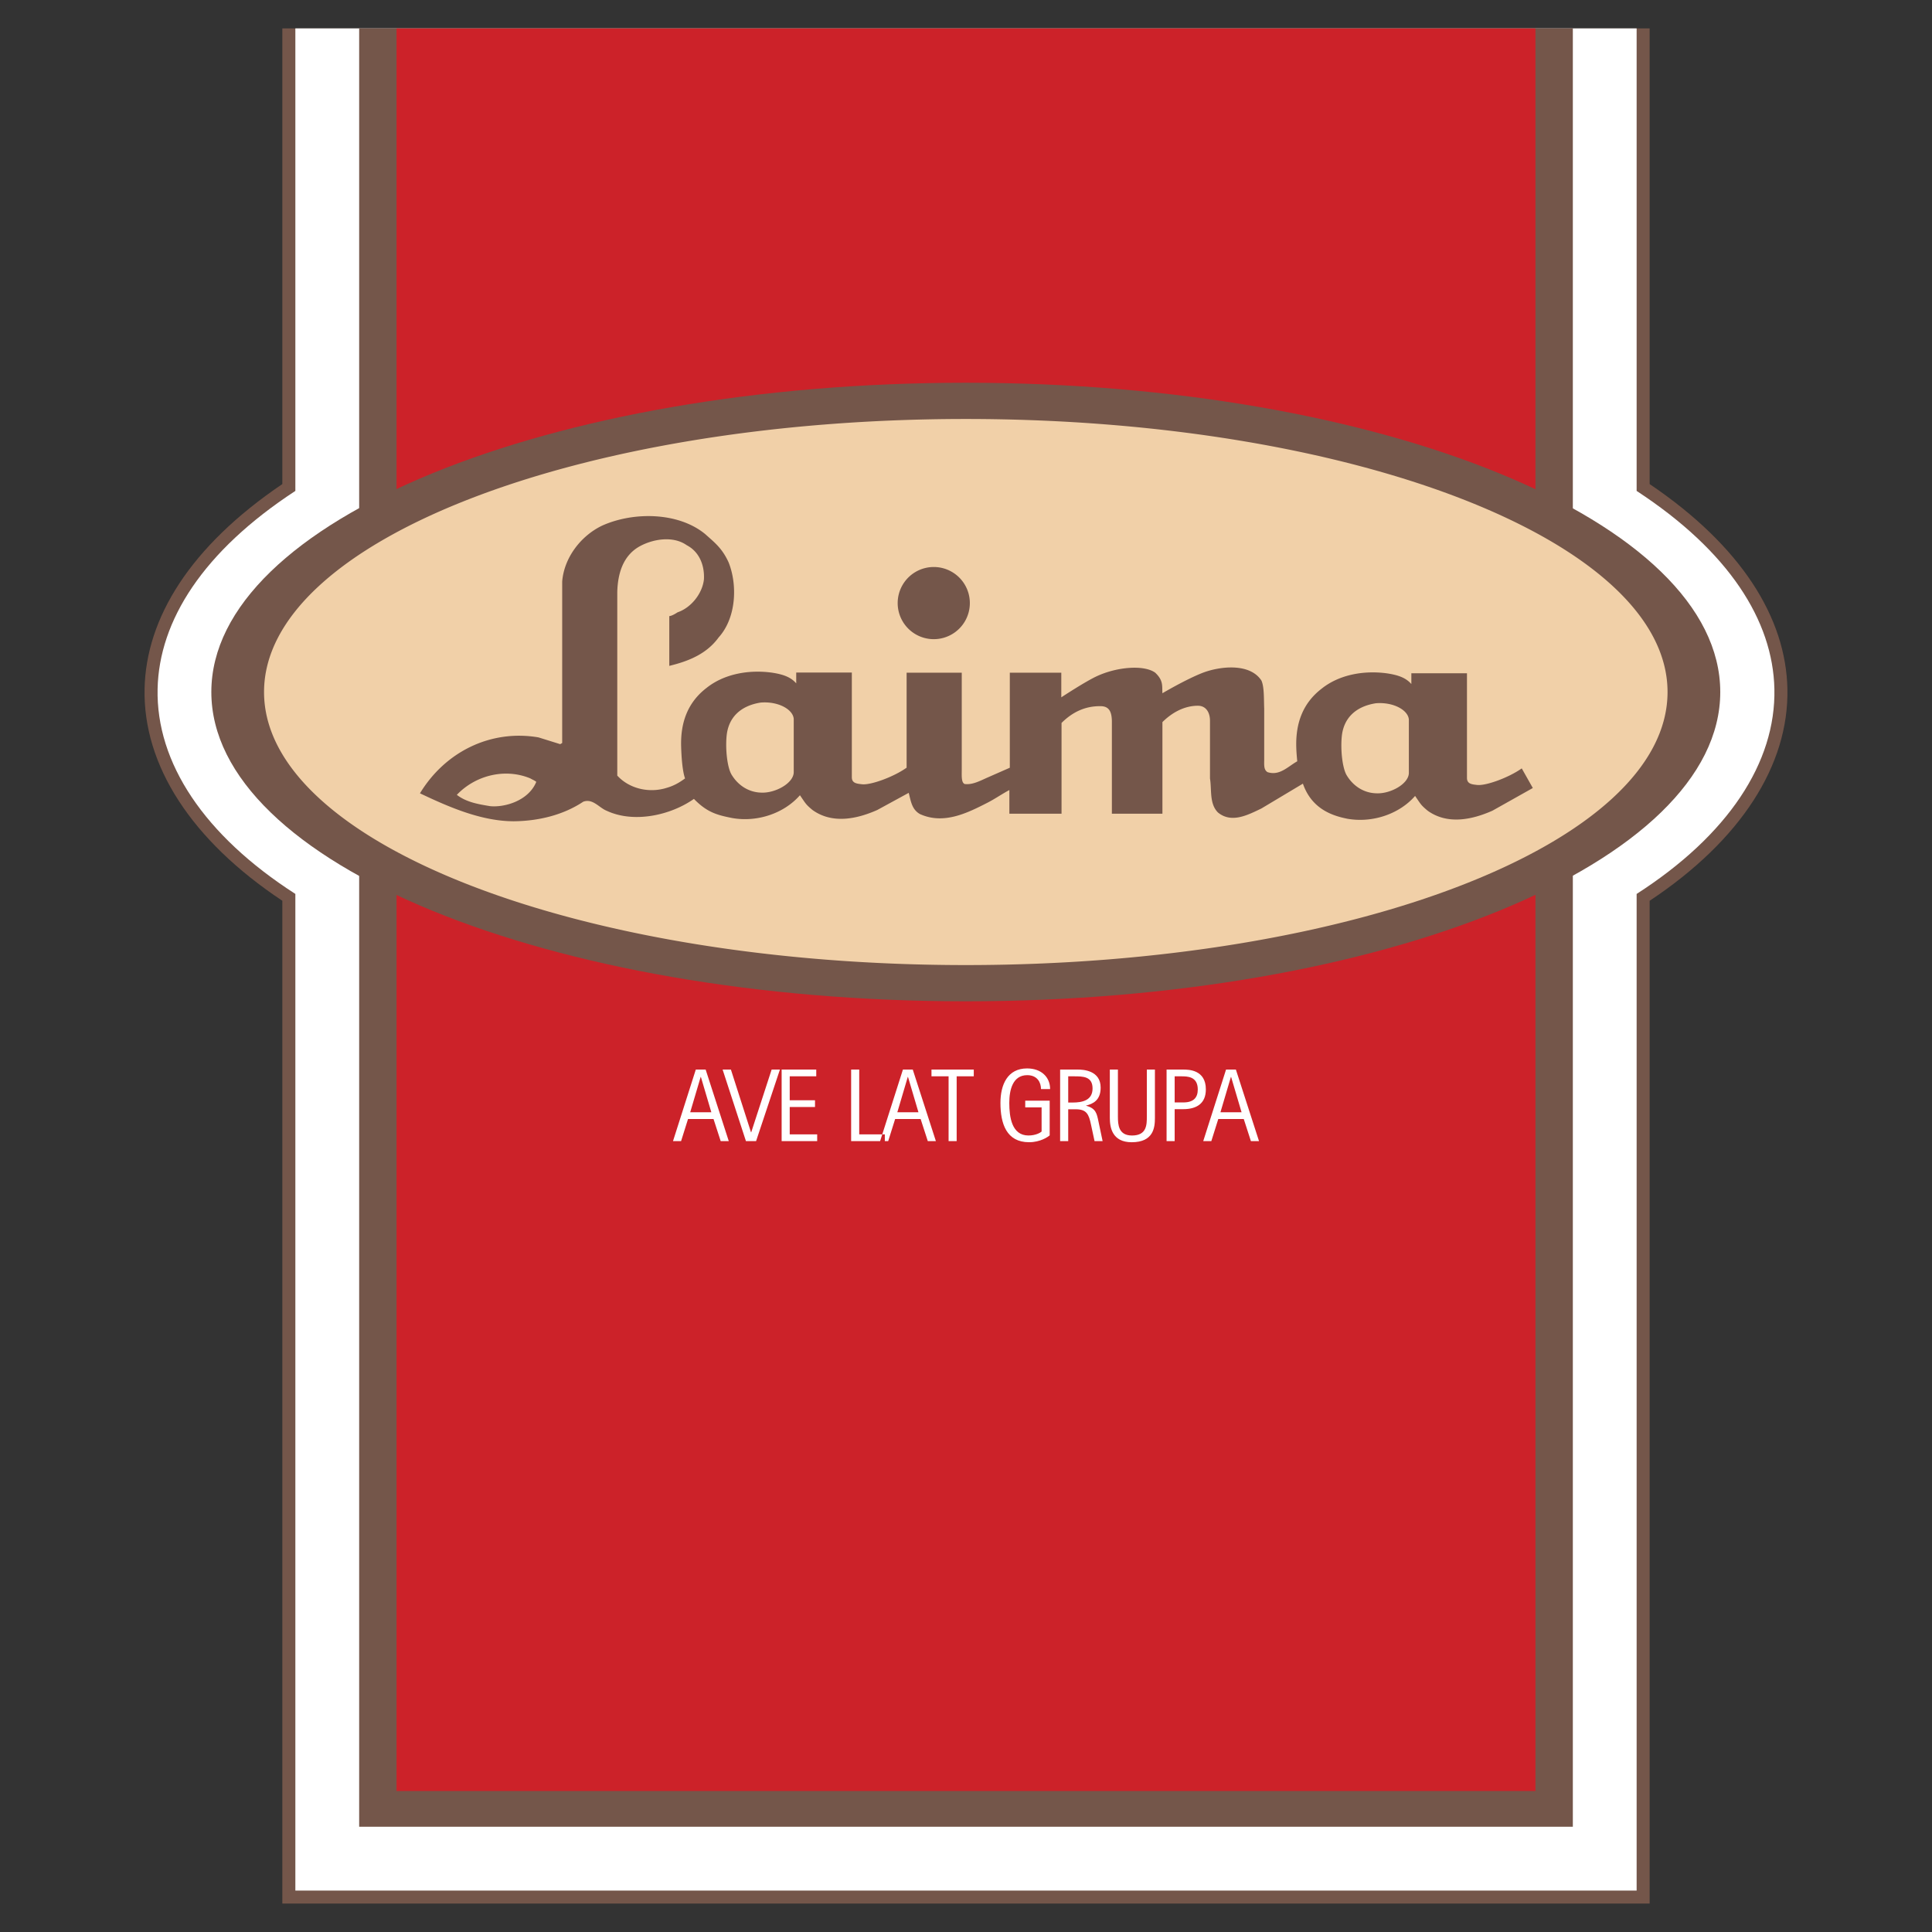 <svg xmlns="http://www.w3.org/2000/svg" width="2500" height="2500" viewBox="0 0 192.756 192.756"><rect x="0" y="0" width="192.756" height="192.756" fill="#333333" stroke="none"/><g fill-rule="evenodd" clip-rule="evenodd"><path fill="#fff" fill-opacity="0" d="M0 0h192.756v192.756H0V0z"/><path d="M164.586 2.834H28.169v45.461c-9.199 6.22-13.598 13.378-13.744 20.426-.158 7.62 4.654 15.111 13.744 21.148V189.92h136.417V89.871c9.09-6.038 13.902-13.529 13.744-21.148-.146-7.048-4.545-14.207-13.744-20.426V2.834z" fill="#74564a"/><path d="M163.287 2.834H29.468v46.145c-9.199 6.015-13.598 12.938-13.744 19.754-.158 7.369 4.654 14.614 13.744 20.454v99.436h133.819V89.188c9.09-5.839 13.902-13.084 13.744-20.454-.146-6.816-4.545-13.739-13.744-19.754V2.834z" fill="#fff"/><path fill="#74564a" d="M35.834 2.834h121.088v179.422H35.834V2.834z"/><path fill="#cc2229" d="M39.563 2.834h113.63v175.855H39.563V2.834z"/><path d="M96.358 99.9c41.572 0 75.273-13.815 75.273-30.856S137.93 38.187 96.358 38.187 21.085 52.002 21.085 69.044 54.786 99.9 96.358 99.9z" fill="#74564a"/><path d="M122.828 107.445h-.02l-1.045 3.527h2.109l-1.044-3.527zm1.975 6.403l-.713-2.203h-2.543l-.693 2.203h-.807l2.275-7.137h.982l2.307 7.137h-.808zm-6.934-6.463h-.672v2.605h.867c1.014 0 1.438-.477 1.438-1.293 0-1.312-1.055-1.312-1.633-1.312zm.176 3.277h-.848v3.186h-.807v-7.137h1.654c.559 0 2.264.021 2.264 1.977.001 1.437-.951 1.974-2.263 1.974zm-5.135 3.299c-1.943 0-2.182-1.479-2.182-2.41v-4.84h.807v4.686c0 .807.051 1.893 1.406 1.893 1.479 0 1.479-1.086 1.479-1.893v-4.686h.807v4.84c0 .931-.135 2.41-2.317 2.41zm-5.734-6.576h-.6V110h.443c.973 0 1.986-.217 1.986-1.406.001-1.209-.972-1.209-1.829-1.209zm2.027 6.463l-.354-1.645c-.217-1.035-.434-1.531-1.529-1.531h-.744v3.176h-.807v-7.137h1.768c.486 0 2.275.062 2.275 1.801 0 1.281-.787 1.623-1.447 1.789v.02c.982.26 1.064.787 1.23 1.572l.412 1.955h-.804zm-5.342-5.192c0-.641-.352-1.387-1.377-1.387-1.447 0-1.787 1.479-1.787 2.771 0 1.387.236 3.248 1.912 3.248.725 0 1.189-.279 1.312-.393v-2.41h-1.633v-.672h2.439v3.463c-.174.156-.939.684-2.057.684-2.254 0-2.855-1.852-2.855-3.92 0-1.82.705-3.443 2.658-3.443 1.418 0 2.297.869 2.297 2.059h-.909zm-8.414-1.271v6.463h-.806v-6.463h-1.707v-.674h4.22v.674h-1.707zm-4.856.06h-.021l-1.044 3.527h2.109l-1.044-3.527zm1.975 6.403l-.714-2.203h-2.544l-.692 2.203h-.806l2.275-7.137h.982l2.306 7.137h-.807zm-7.648 0v-7.137h.807v6.465h2.554v.672h-3.361zm-6.934 0v-7.137h3.454v.674h-2.647v2.389h2.523v.672h-2.523v2.73h2.74v.672h-3.547zm-2.549 0h-1.013l-2.327-7.137h.827l2.006 6.258h.021l2.037-6.258h.827l-2.378 7.137zm-5.508-6.403h-.021l-1.045 3.527h2.11l-1.044-3.527zm1.976 6.403l-.714-2.203h-2.544l-.693 2.203h-.806l2.274-7.137h.983l2.306 7.137h-.806z" fill="#fff"/><path d="M96.358 96.285c38.667 0 70.013-12.196 70.013-27.241 0-15.044-31.346-27.242-70.013-27.242S26.344 53.999 26.344 69.044c0 15.045 31.347 27.241 70.014 27.241zM93.162 63.77a3.6 3.6 0 1 0 0-7.2 3.6 3.6 0 0 0 0 7.2zm44.106 6.394c-2.02.319-3.225 1.488-3.4 3.331-.133 1.378.074 3.167.496 3.862.707 1.169 1.818 1.768 2.957 1.791 1.395.069 3.244-.94 3.242-2.046v-5.308c-.071-.957-1.559-1.772-3.295-1.63zm-61.372-.07c-2.021.319-3.225 1.489-3.402 3.332-.132 1.377.075 3.167.496 3.861.709 1.17 1.819 1.768 2.958 1.792 1.395.069 3.244-.94 3.243-2.045v-5.309c-.072-.957-1.559-1.772-3.295-1.631zm-22.978 7.57c-2.52-1.053-5.48-.318-7.34 1.639.954.734 2.112.925 3.303 1.125 1.432.154 3.842-.514 4.625-2.422-.172-.146-.391-.22-.588-.342zm100.012.956l-4.031 2.264c-2.045.906-4.486 1.417-6.461 0-.682-.567-.682-.643-1.254-1.474-1.557 1.789-4.219 2.72-6.752 2.278-1.51-.301-3.561-.973-4.441-3.503l-4.137 2.475c-1.373.661-2.998 1.511-4.346.395-.861-.883-.602-2.231-.787-3.394v-5.76c-.002-.815-.393-1.489-1.207-1.489-1.418 0-2.648.745-3.539 1.632v9.141h-5.043v-9.289c-.027-.775-.205-1.449-1.139-1.44-1.559-.023-2.836.626-3.883 1.673v9.056h-5.205v-2.362c-.715.377-1.418.869-2.139 1.241-1.999 1.023-4.393 2.246-6.787 1.153-.814-.465-.903-1.307-1.116-2.115l-3.138 1.711c-2.045.906-4.486 1.417-6.462 0-.681-.566-.681-.643-1.253-1.474-1.558 1.79-4.218 2.72-6.751 2.278-1.51-.301-2.506-.555-3.826-1.911-2.348 1.65-5.997 2.444-8.693 1.189-.767-.302-1.395-1.259-2.347-.91-2.022 1.348-4.509 1.929-6.926 1.952-3.208 0-6.438-1.395-9.367-2.789 2.51-4.137 7.047-6.399 11.831-5.578l2.162.674.197-.117V58.021c.186-2.371 1.848-4.556 3.986-5.579 3.091-1.394 7.577-1.371 10.273.837.93.836 1.695 1.4 2.347 2.835.896 2.251.767 5.532-.999 7.485-1.232 1.697-3.108 2.394-4.922 2.835v-4.968s.214.027.831-.377c1.371-.466 2.487-1.906 2.626-3.301.07-1.394-.464-2.743-1.72-3.394-1.348-.952-3.347-.627-4.695.116-1.673.93-2.185 2.743-2.231 4.556v18.315c1.185 1.302 3.184 1.79 4.973 1.209.651-.187 1.233-.512 1.791-.93 0 0-.322-.68-.393-3.184-.07-2.458.695-4.439 2.554-5.857 1.791-1.418 4.254-1.813 6.485-1.511 1.273.187 1.946.505 2.443 1.07V67.1h5.549v10.445c.001.593.474.64 1.005.699.885.106 3.189-.744 4.46-1.651v-9.479h5.502V76.8c-.006.666-.041 1.268.285 1.42.721.093 1.409-.247 2.167-.594l2.342-1.029v-9.484h5.137v2.46s2.363-1.559 3.529-2.101c2.055-.957 4.748-1.157 5.846-.354.816.779.674 1.288.713 2.047 0 0 2.285-1.352 3.953-2.013 1.672-.663 4.74-1.066 5.926.747.287.635.238 1.829.277 2.789v4.951c.01.608-.086 1.129.326 1.395 1.209.396 2.02-.545 2.971-1.08-.035-.395-.082-.835-.098-1.407-.07-2.458.695-4.44 2.555-5.857 1.789-1.418 4.254-1.813 6.484-1.511 1.273.186 1.945.504 2.443 1.068V67.17h5.549v10.445c.002.593.475.64 1.006.699.885.106 3.188-.744 4.459-1.652l1.105 1.958z" fill="#f1d0a8"/></g></svg>
